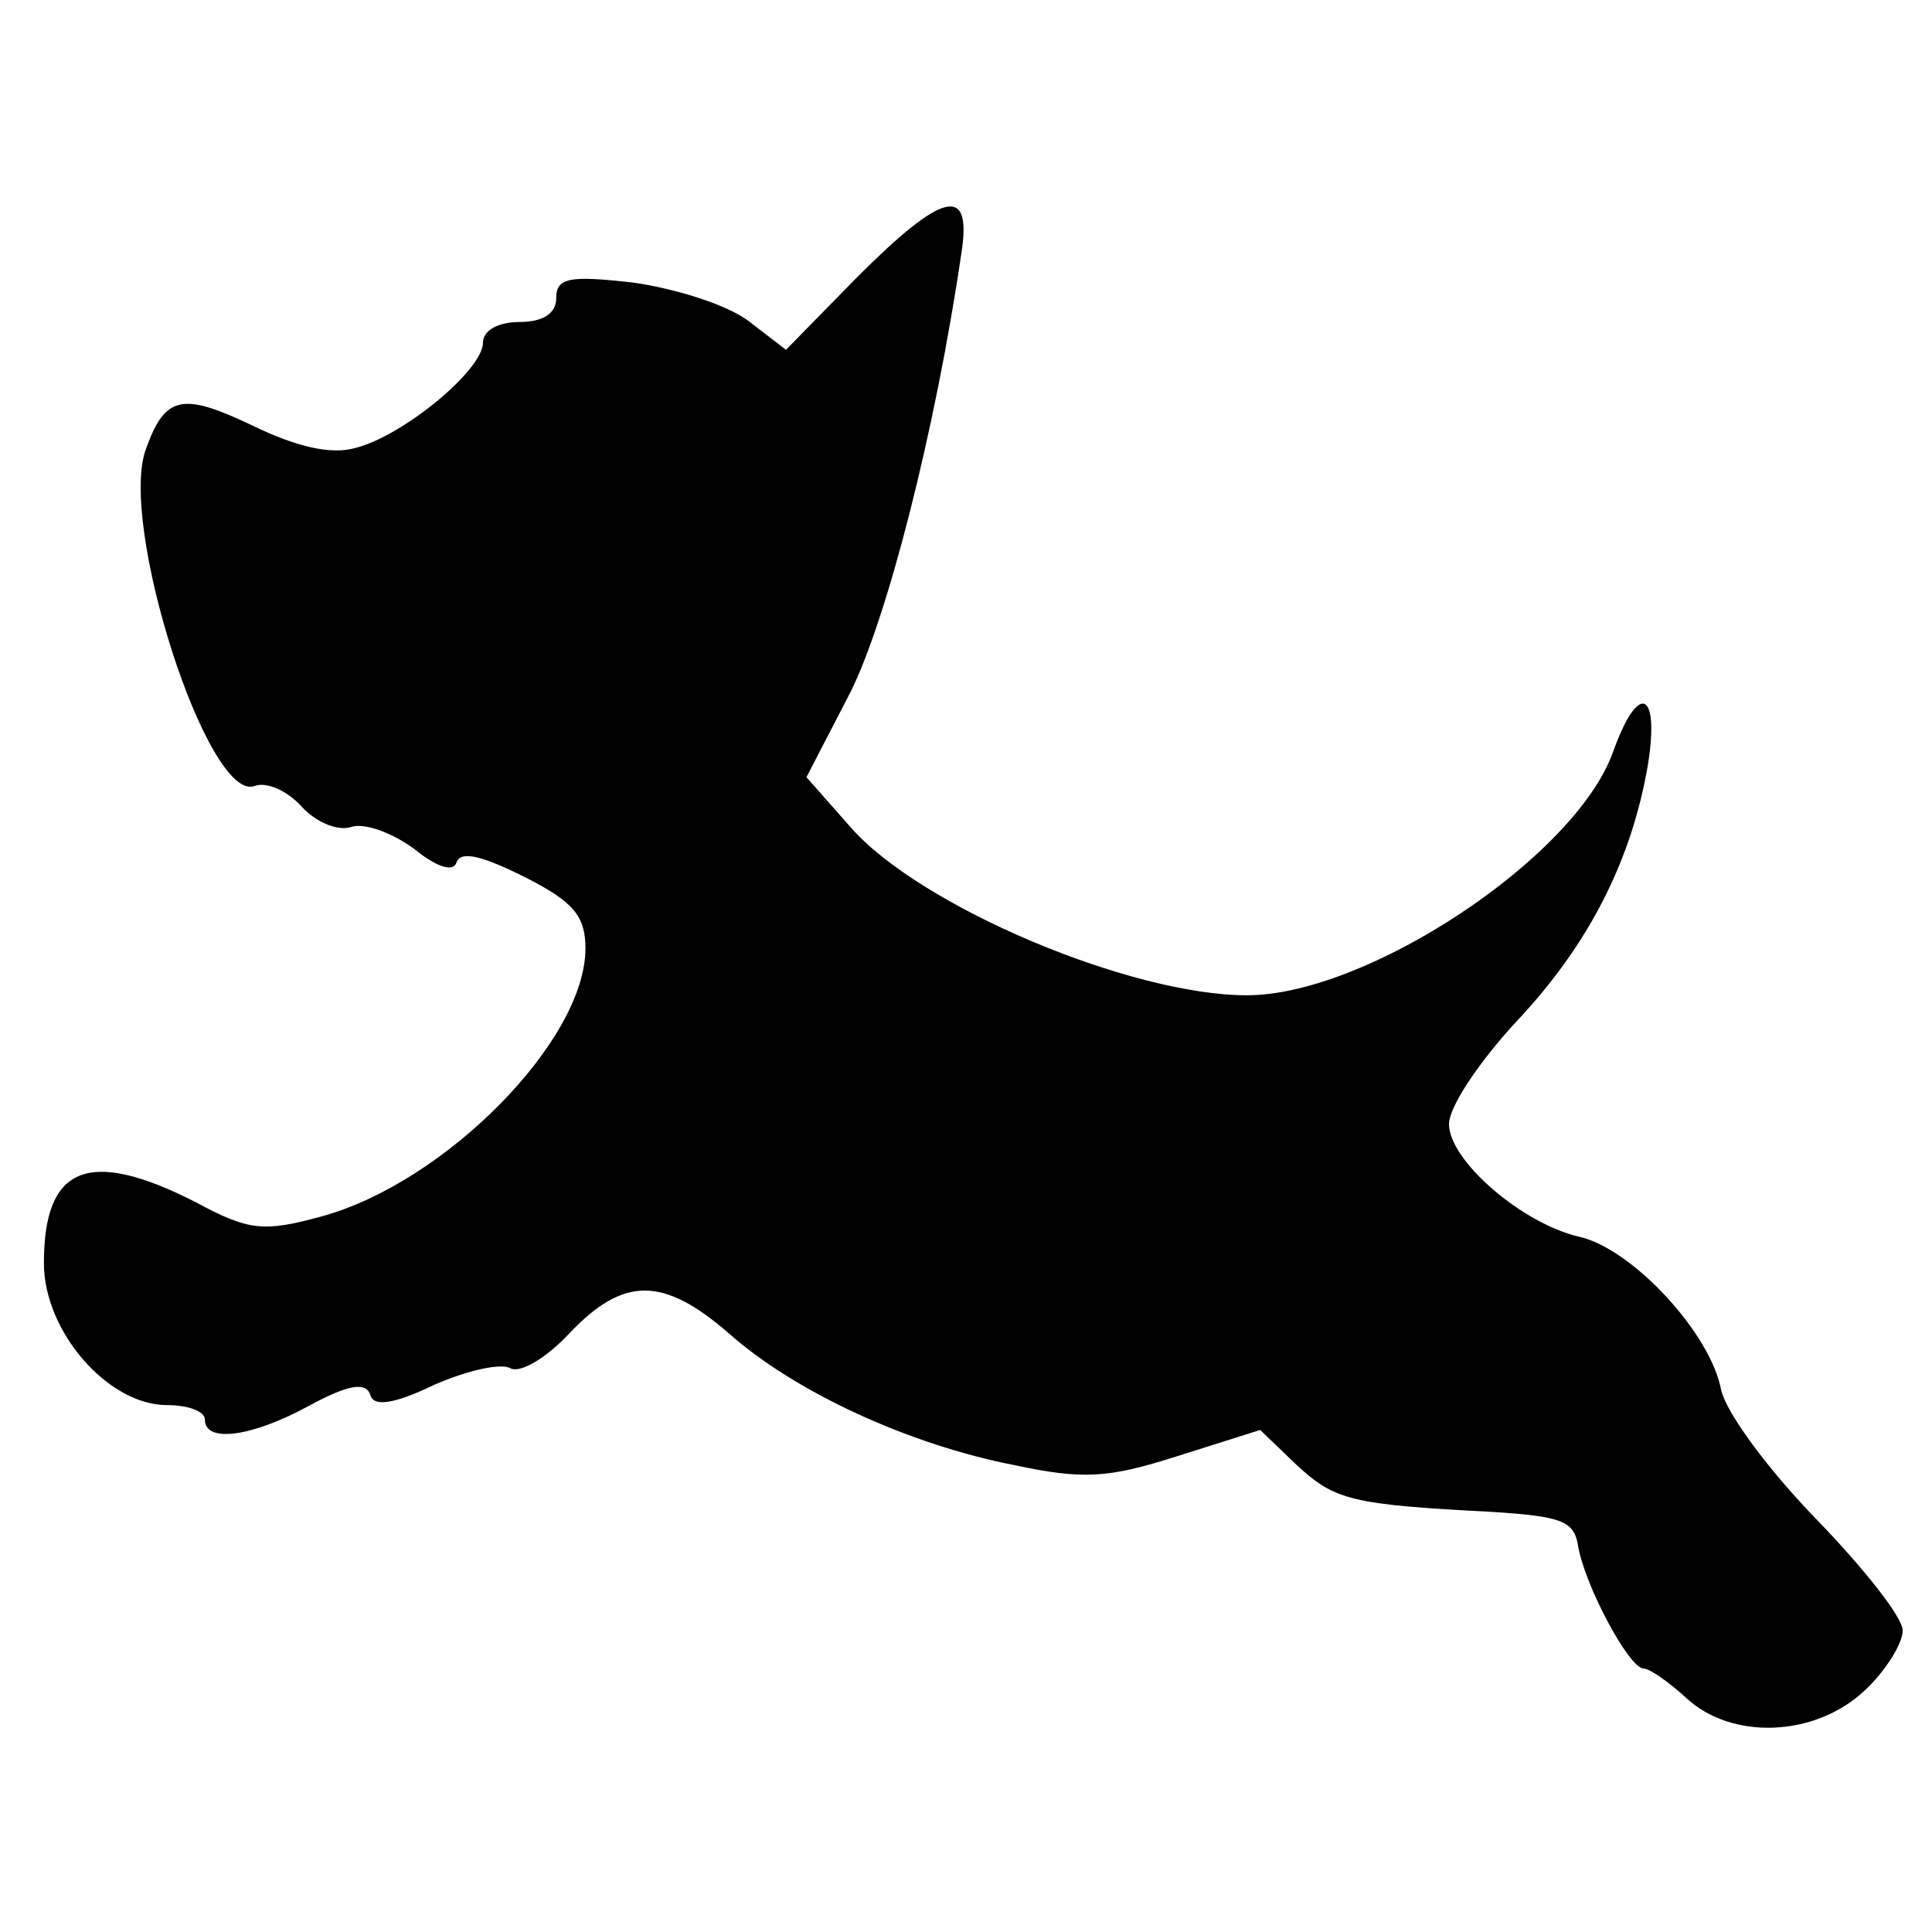 <?xml version="1.0" standalone="no"?>
<!DOCTYPE svg PUBLIC "-//W3C//DTD SVG 20010904//EN"
 "http://www.w3.org/TR/2001/REC-SVG-20010904/DTD/svg10.dtd">
<svg version="1.0" xmlns="http://www.w3.org/2000/svg"
 width="132pt" height="132pt" viewBox="0 0 132 132"
 preserveAspectRatio="xMidYMid meet">

<g transform="translate(0,132) scale(0.1,-0.1)"
fill="#000000" stroke="none">
<path d="M586 1131 l-49 -50 -26 20 c-15 11 -50 22 -79 26 -44 5 -52 3 -52
-11 0 -10 -9 -16 -25 -16 -15 0 -25 -6 -25 -14 0 -19 -55 -64 -87 -72 -17 -5
-41 1 -70 15 -48 23 -60 21 -73 -15 -20 -50 42 -243 74 -231 8 3 22 -3 32 -14
10 -11 25 -17 34 -14 9 3 28 -4 43 -15 16 -13 27 -16 29 -9 3 8 18 4 46 -10
34 -17 42 -27 42 -49 0 -63 -96 -160 -180 -183 -40 -11 -50 -10 -87 10 -73 37
-103 24 -103 -42 0 -47 44 -97 84 -97 14 0 26 -4 26 -10 0 -16 32 -12 72 10
26 14 38 16 41 7 2 -8 15 -7 44 7 23 10 46 15 52 11 7 -3 24 7 40 24 37 39 64
39 109 0 45 -40 123 -76 195 -90 47 -10 64 -9 111 6 l57 18 25 -24 c26 -24 37
-27 134 -32 46 -3 55 -6 58 -22 4 -27 35 -85 45 -85 4 0 17 -9 29 -20 31 -29
88 -27 122 5 14 13 26 32 26 41 0 9 -27 43 -59 76 -33 34 -61 72 -65 88 -7 39
-61 97 -97 105 -39 9 -89 52 -89 77 0 12 21 43 46 70 50 53 79 111 90 176 8
51 -7 56 -24 8 -26 -72 -168 -166 -250 -166 -80 0 -224 61 -271 115 l-30 34
30 58 c25 50 58 178 76 301 7 46 -13 41 -71 -17z"/>
</g>
</svg>
